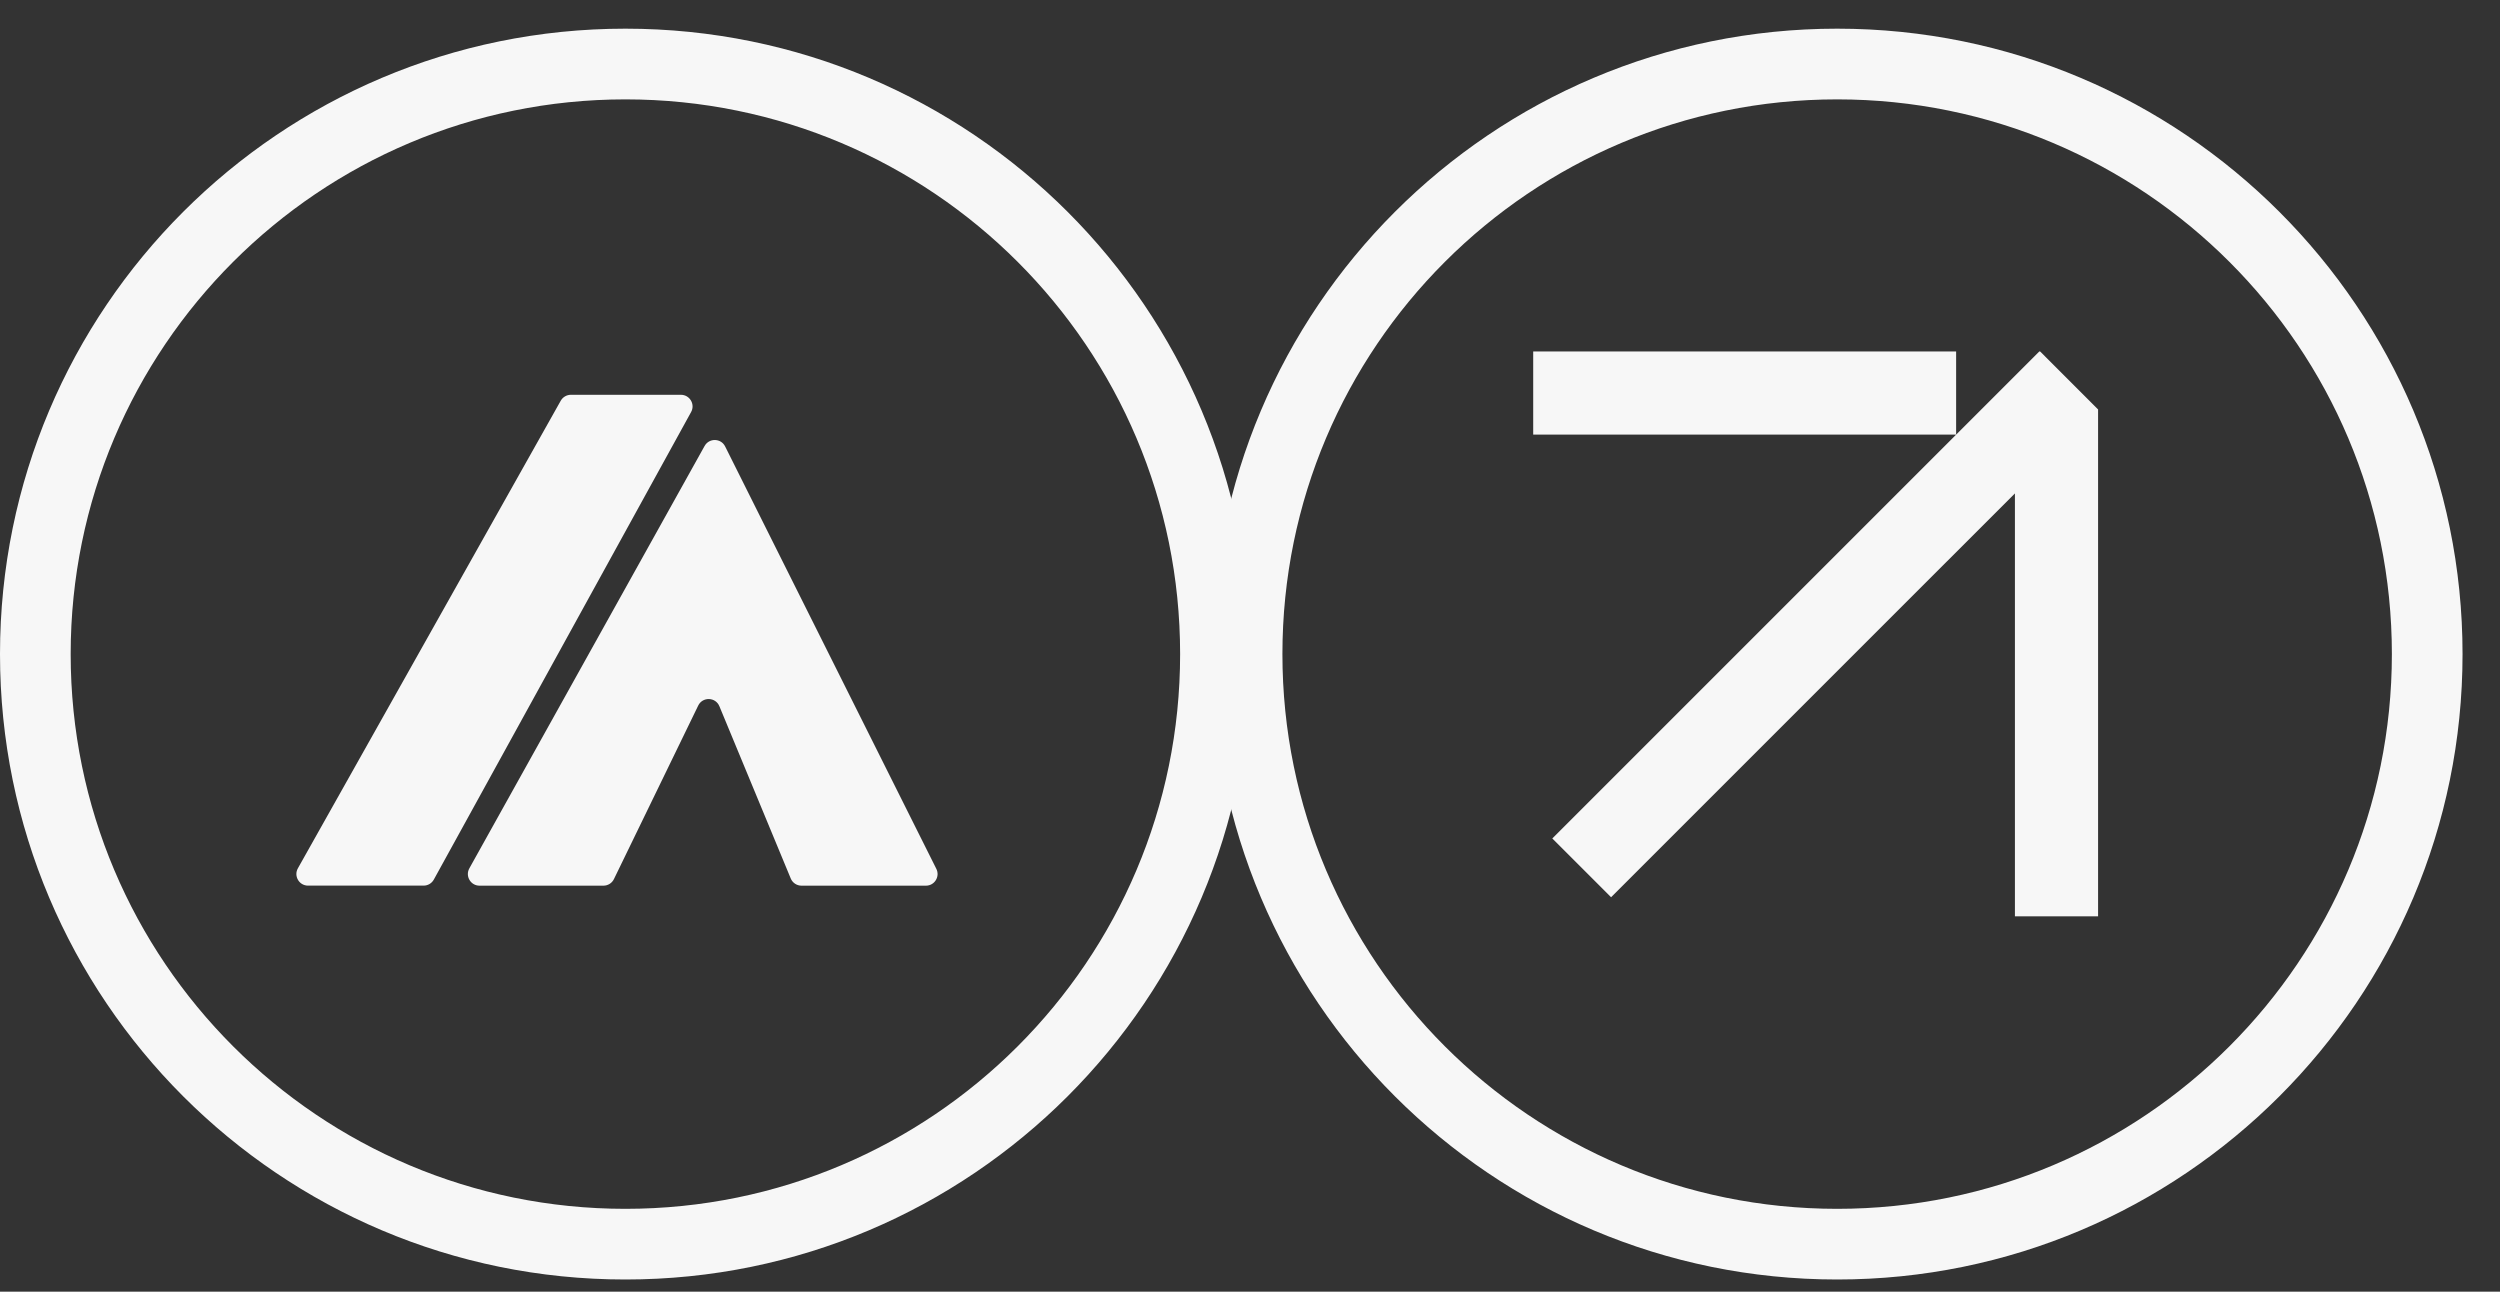 <?xml version="1.0" encoding="UTF-8"?> <svg xmlns="http://www.w3.org/2000/svg" width="60" height="31" viewBox="0 0 60 31" fill="none"><rect x="0" y="0" width="60" height="31" fill="#333333" stroke="none"/><path d="M30.019 15.698C30.019 23.988 23.299 30.708 15.01 30.708C6.72 30.708 0 23.988 0 15.698C0 7.408 6.72 0.688 15.01 0.688C23.299 0.688 30.019 7.408 30.019 15.698ZM1.696 15.698C1.696 23.051 7.657 29.012 15.01 29.012C22.362 29.012 28.323 23.051 28.323 15.698C28.323 8.345 22.362 2.385 15.01 2.385C7.657 2.385 1.696 8.345 1.696 15.698Z" fill="#F7F7F7"></path><path d="M59.101 15.698C59.101 23.988 52.381 30.708 44.092 30.708C35.802 30.708 29.082 23.988 29.082 15.698C29.082 7.408 35.802 0.688 44.092 0.688C52.381 0.688 59.101 7.408 59.101 15.698ZM30.778 15.698C30.778 23.051 36.739 29.012 44.092 29.012C51.444 29.012 57.405 23.051 57.405 15.698C57.405 8.345 51.444 2.385 44.092 2.385C36.739 2.385 30.778 8.345 30.778 15.698Z" fill="#F7F7F7"></path><path fill-rule="evenodd" clip-rule="evenodd" d="M48.943 8.435L48.963 8.435L50.353 9.826L50.354 9.825V9.846V11.842V21.992H48.358V11.842L38.666 21.534L37.255 20.123L46.947 10.431L48.943 8.435ZM46.947 8.435V10.431H36.797V8.435H46.947Z" fill="#F7F7F7"></path><path fill-rule="evenodd" clip-rule="evenodd" d="M7.149 20.84L13.458 9.617C13.507 9.53 13.6 9.475 13.701 9.475H16.342C16.554 9.475 16.689 9.703 16.587 9.888L10.411 21.111C10.362 21.2 10.268 21.255 10.167 21.255H7.393C7.179 21.255 7.045 21.026 7.149 20.84ZM11.264 20.841L16.91 10.704C17.019 10.508 17.303 10.514 17.403 10.714L18.491 12.891L22.472 20.852C22.565 21.037 22.43 21.256 22.223 21.256H19.235C19.123 21.256 19.021 21.188 18.978 21.084L17.265 16.949C17.173 16.727 16.862 16.718 16.757 16.934L14.734 21.099C14.687 21.195 14.59 21.256 14.483 21.256H11.508C11.295 21.256 11.161 21.027 11.264 20.841Z" fill="#F7F7F7"></path></svg> 